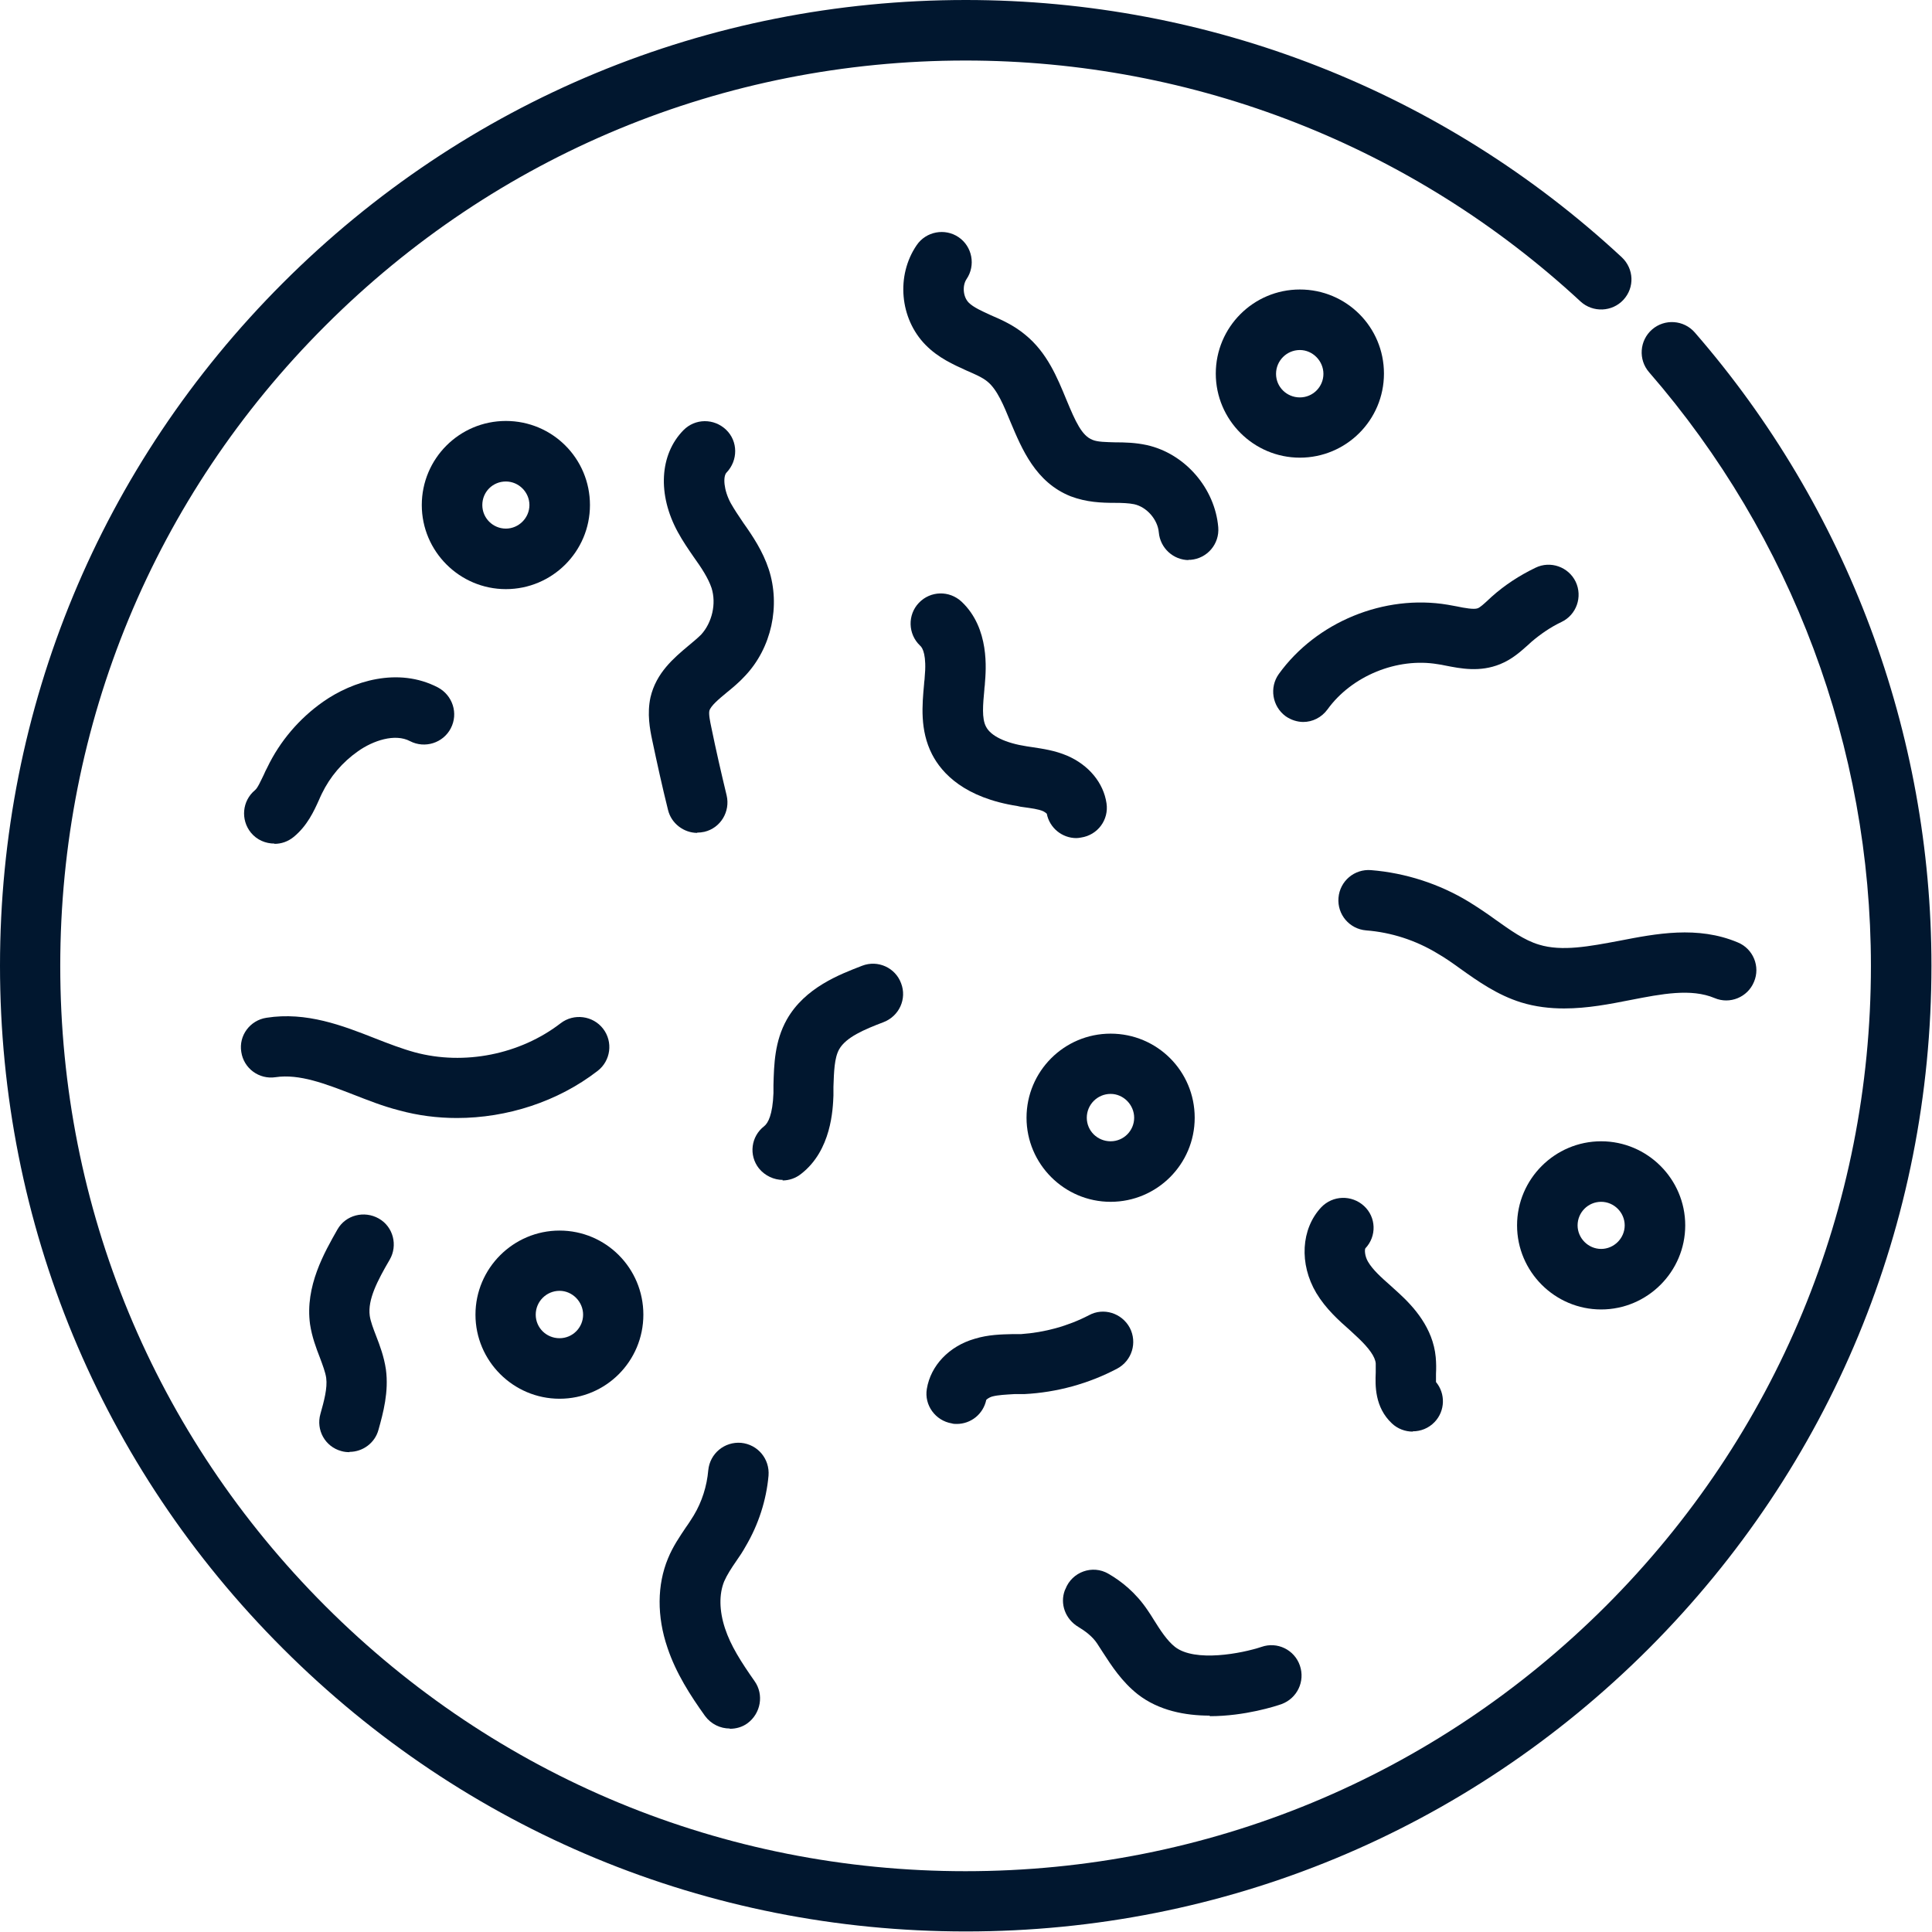 <svg xmlns="http://www.w3.org/2000/svg" xmlns:xlink="http://www.w3.org/1999/xlink" id="Layer_2" viewBox="0 0 70.54 70.55"><defs><style>      .cls-1 {        fill: none;      }      .cls-2 {        fill: #01172f;      }      .cls-3 {        clip-path: url(#clippath);      }    </style><clipPath id="clippath"><rect class="cls-1" width="70.54" height="70.55"></rect></clipPath></defs><g id="Layer_3"><g><g class="cls-3"><path class="cls-2" d="M35.26,70.52c-9.42,0-18.27-3.67-24.93-10.33C3.67,53.54,0,44.68,0,35.26S3.67,16.99,10.33,10.33C16.99,3.67,25.84,0,35.26,0,44.17,0,52.68,3.33,59.21,9.39c.45.42.48,1.11.06,1.56-.41.44-1.11.47-1.56.06-6.12-5.67-14.1-8.8-22.46-8.8-8.83,0-17.13,3.44-23.37,9.68-6.25,6.24-9.68,14.54-9.68,23.38s3.44,17.13,9.68,23.37c6.24,6.24,14.54,9.68,23.37,9.68s17.13-3.44,23.38-9.68c6.24-6.24,9.68-14.54,9.68-23.37,0-7.97-2.88-15.67-8.1-21.68-.4-.46-.35-1.16.11-1.56s1.16-.35,1.56.11c5.57,6.41,8.64,14.62,8.64,23.12,0,9.42-3.67,18.27-10.32,24.93-6.66,6.66-15.52,10.33-24.93,10.33"></path></g><path class="cls-2" d="M47.46,12.78c-.48,0-.87.39-.87.87s.39.86.87.86.86-.39.86-.86-.39-.87-.86-.87ZM47.46,16.71c-1.69,0-3.07-1.38-3.07-3.07s1.37-3.07,3.07-3.07,3.07,1.37,3.07,3.07-1.38,3.07-3.07,3.07"></path><path class="cls-2" d="M18.47,17.58c-.48,0-.86.38-.86.86s.39.86.86.86.86-.39.86-.86-.39-.86-.86-.86ZM18.47,21.51c-1.69,0-3.07-1.38-3.07-3.07s1.37-3.07,3.07-3.07,3.07,1.37,3.07,3.07-1.38,3.07-3.07,3.07"></path><path class="cls-2" d="M40.55,39.94c-.48,0-.87.39-.87.87s.39.86.87.86.86-.39.86-.86-.39-.87-.86-.87ZM40.55,43.88c-1.69,0-3.07-1.38-3.07-3.07s1.37-3.07,3.07-3.07,3.07,1.37,3.07,3.07-1.38,3.07-3.07,3.07"></path><path class="cls-2" d="M20.43,47.13c-.48,0-.87.39-.87.87s.39.86.87.86.86-.39.86-.86-.39-.87-.86-.87ZM20.43,51.07c-1.69,0-3.07-1.38-3.07-3.07s1.38-3.07,3.07-3.07,3.06,1.37,3.06,3.07-1.37,3.07-3.06,3.07"></path><path class="cls-2" d="M58.46,43.88c-.48,0-.86.39-.86.86s.39.86.86.86.86-.39.86-.86-.39-.86-.86-.86ZM58.46,47.81c-1.69,0-3.07-1.38-3.07-3.07s1.38-3.07,3.07-3.07,3.07,1.38,3.07,3.07-1.38,3.07-3.07,3.07"></path><path class="cls-2" d="M43.41,20.45c-.57,0-1.05-.44-1.1-1.01-.04-.47-.44-.93-.9-1.03-.19-.04-.45-.05-.71-.05-.48,0-1.03-.02-1.61-.24-1.28-.51-1.78-1.73-2.19-2.7-.25-.61-.49-1.2-.85-1.49-.18-.15-.46-.27-.76-.4-.48-.22-1.03-.46-1.5-.94-.94-.96-1.08-2.53-.32-3.64.34-.5,1.03-.63,1.53-.29s.63,1.03.29,1.53c-.16.24-.13.65.08.86.17.17.48.31.81.46.4.17.84.37,1.25.71.8.65,1.17,1.56,1.5,2.36.34.82.57,1.33.96,1.48.19.08.5.08.82.09.35,0,.75.01,1.16.1,1.4.31,2.49,1.58,2.61,3,.05.61-.4,1.14-1.01,1.19-.03,0-.06,0-.09,0"></path><path class="cls-2" d="M25.46,30.41c-.49,0-.95-.34-1.07-.84-.21-.84-.4-1.71-.58-2.56-.08-.38-.19-.95-.06-1.55.21-.9.86-1.44,1.37-1.87.18-.15.35-.29.48-.42.4-.44.56-1.13.38-1.7-.12-.36-.37-.74-.65-1.13-.2-.29-.4-.58-.58-.91-.75-1.37-.67-2.83.2-3.72.43-.44,1.12-.44,1.56-.02s.44,1.12.02,1.56c-.14.14-.11.64.15,1.12.13.23.29.47.46.72.34.48.71,1.03.93,1.7.43,1.33.1,2.86-.86,3.88-.22.24-.46.44-.67.61-.29.24-.59.49-.64.67-.03.13.03.41.07.6.17.83.36,1.66.56,2.49.14.59-.22,1.19-.81,1.33-.09.02-.18.03-.27.03"></path><path class="cls-2" d="M38.24,29.72h0,0ZM39.3,30.6c-.52,0-.98-.37-1.08-.89-.02-.02-.07-.06-.13-.09-.18-.08-.44-.11-.72-.15-.08-.01-.15-.02-.22-.04-1.93-.3-2.76-1.19-3.12-1.89-.45-.88-.36-1.81-.29-2.57,0-.07.02-.15.02-.22.08-.82-.07-1.1-.17-1.18-.44-.42-.46-1.12-.04-1.56.42-.44,1.11-.46,1.56-.04,1.03.97.89,2.49.85,2.98,0,.08-.02.15-.02.23-.05.54-.1,1.05.06,1.35.17.34.71.6,1.49.72.06.01.13.02.2.03.39.06.82.12,1.27.31.79.34,1.33.99,1.44,1.74.09.6-.32,1.16-.93,1.25-.06.01-.11.02-.17.02"></path><path class="cls-2" d="M47.59,26.36c-.22,0-.45-.07-.65-.21-.49-.36-.6-1.05-.25-1.54,1.37-1.9,3.85-2.92,6.17-2.53.11.02.22.04.33.06.28.06.63.12.76.07.09-.03.24-.17.37-.29.04-.04.09-.08.14-.13.48-.43,1.02-.78,1.6-1.06.55-.27,1.21-.03,1.47.51.26.55.03,1.21-.52,1.47-.4.19-.76.44-1.09.72l-.12.11c-.26.23-.58.53-1.03.71-.74.3-1.44.16-2,.05-.1-.02-.19-.04-.28-.05-1.48-.25-3.14.43-4.02,1.65-.22.3-.55.46-.89.46"></path><path class="cls-2" d="M57.11,36.82c-.52,0-1.05-.06-1.57-.22-.87-.27-1.59-.78-2.22-1.23-.29-.21-.56-.4-.84-.56-.79-.48-1.69-.77-2.6-.84-.61-.05-1.06-.58-1.01-1.19.05-.61.58-1.06,1.19-1.01,1.25.1,2.49.5,3.56,1.15.34.21.67.43.97.65.55.39,1.06.76,1.6.92.84.26,1.86.06,2.93-.14,1.34-.26,2.86-.56,4.33.06.56.23.83.88.59,1.44-.23.56-.88.83-1.44.59-.86-.36-1.93-.15-3.06.07-.76.15-1.58.31-2.43.31"></path><path class="cls-2" d="M52.33,50.36h0s0,0,0,0ZM51.58,52.27c-.27,0-.55-.1-.76-.3-.63-.59-.61-1.39-.59-1.86,0-.13,0-.25,0-.33-.02-.24-.24-.55-.64-.93-.1-.09-.19-.18-.29-.27-.42-.37-.89-.79-1.24-1.37-.63-1.06-.56-2.34.18-3.13.42-.44,1.11-.46,1.56-.05s.47,1.11.05,1.55c-.03.06-.02.29.1.49.17.29.48.57.81.86.11.1.22.2.33.3.52.48,1.23,1.25,1.33,2.32.02.22.02.42.01.61,0,.09,0,.22,0,.3.35.42.34,1.05-.05,1.46-.22.23-.51.34-.8.34"></path><path class="cls-2" d="M34.93,51.99c-.06,0-.12,0-.18-.02-.6-.1-1.01-.67-.91-1.26.14-.85.81-1.56,1.75-1.83.49-.15.96-.16,1.38-.17h.31c.86-.06,1.71-.29,2.48-.69.53-.29,1.2-.08,1.49.46.28.54.08,1.2-.46,1.49-1.04.55-2.21.87-3.39.93h-.36c-.31.02-.6.03-.82.09-.1.03-.18.09-.21.12-.11.52-.56.88-1.08.88"></path><path class="cls-2" d="M26.64,63.11c-.34,0-.68-.16-.9-.46-.53-.74-1.06-1.56-1.37-2.49-.39-1.14-.38-2.3.02-3.26.18-.44.43-.8.65-1.13.11-.15.2-.3.29-.44.3-.5.48-1.07.53-1.65.06-.61.59-1.05,1.2-1,.61.06,1.05.59,1,1.2-.08.9-.37,1.79-.83,2.57-.11.2-.23.38-.35.55-.18.26-.34.51-.44.74-.19.47-.18,1.07.03,1.71s.59,1.23,1.08,1.93c.35.49.23,1.18-.26,1.54-.19.14-.42.2-.64.2"></path><path class="cls-2" d="M44.17,62.64c-.89,0-1.86-.18-2.63-.78-.58-.46-.95-1.03-1.28-1.54-.07-.1-.13-.21-.2-.31-.17-.26-.44-.46-.69-.61-.47-.28-.68-.84-.49-1.34l.02-.04c.24-.63.99-.9,1.57-.56.47.27,1,.69,1.43,1.33.08.11.15.23.22.34.25.4.49.77.78,1,.73.57,2.44.24,3.16,0,.57-.2,1.2.1,1.4.68s-.1,1.2-.67,1.41c-.2.07-1.33.44-2.62.44"></path><path class="cls-2" d="M28.58,43.08c-.32,0-.65-.15-.87-.42-.38-.48-.29-1.17.19-1.54.14-.11.31-.41.34-1.21,0-.1,0-.19,0-.29.02-.75.04-1.6.49-2.4.66-1.16,1.92-1.64,2.75-1.96.57-.22,1.21.07,1.42.64.22.57-.07,1.2-.64,1.42-.71.27-1.37.55-1.62.99-.18.32-.19.83-.21,1.37,0,.11,0,.21,0,.32-.02.49-.07,2-1.18,2.86-.2.16-.44.24-.68.24"></path><path class="cls-2" d="M10.02,30.8c-.32,0-.64-.13-.86-.4-.38-.47-.32-1.16.15-1.55.1-.08.21-.34.32-.56.04-.09.08-.18.13-.27.46-.96,1.17-1.79,2.04-2.4,1.07-.75,2.73-1.28,4.19-.52.54.29.75.95.47,1.49s-.95.75-1.49.47c-.55-.29-1.35-.02-1.9.37-.57.4-1.02.93-1.32,1.55-.04.08-.07.15-.1.22-.19.42-.43.95-.93,1.36-.21.17-.45.25-.7.25"></path><path class="cls-2" d="M16.68,40.82c-.71,0-1.42-.09-2.11-.28-.59-.15-1.14-.37-1.68-.58-1.01-.39-1.96-.76-2.83-.63-.6.09-1.16-.32-1.25-.92-.1-.6.32-1.16.92-1.25,1.46-.23,2.79.29,3.96.75.51.2.98.38,1.45.51,1.81.49,3.85.08,5.33-1.06.48-.37,1.18-.28,1.55.2.37.48.28,1.17-.2,1.54-1.45,1.12-3.3,1.72-5.14,1.72"></path><path class="cls-2" d="M12.76,53.02c-.1,0-.2-.01-.3-.04-.59-.16-.93-.77-.76-1.36.13-.46.26-.94.21-1.31-.03-.21-.13-.47-.23-.74-.14-.36-.29-.76-.36-1.22-.19-1.39.53-2.63,1-3.46.3-.53.98-.7,1.51-.4.53.3.7.98.4,1.5-.45.77-.81,1.46-.73,2.05.03.21.13.47.23.73.14.36.29.76.36,1.23.11.82-.1,1.59-.27,2.2-.13.49-.58.81-1.06.81"></path></g></g></svg>